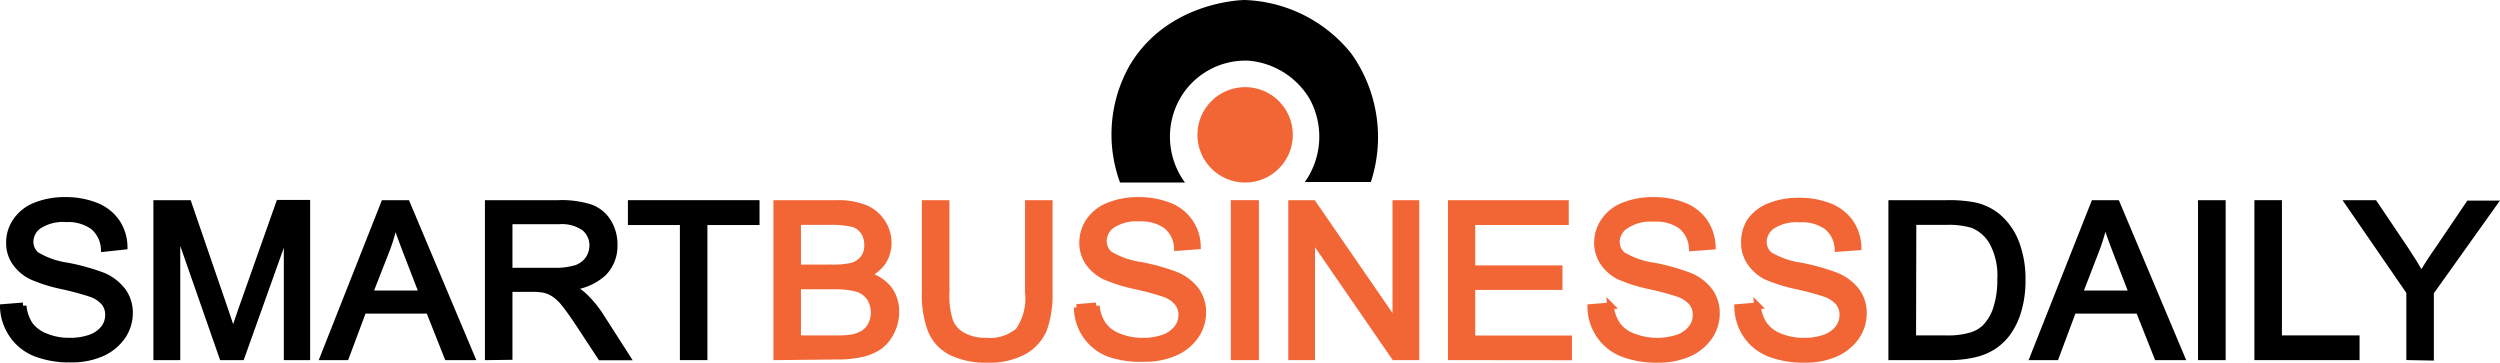 <svg id="Layer_1" data-name="Layer 1" xmlns="http://www.w3.org/2000/svg" viewBox="0 0 187.09 27.14"><defs><style>.cls-1{stroke:#000;}.cls-1,.cls-2{stroke-miterlimit:10;stroke-width:0.5px;}.cls-2,.cls-3{fill:#f26535;}.cls-2{stroke:#f26535;}</style></defs><path class="cls-1" d="M10.29,28.42l1.48-.12a3.18,3.18,0,0,0,.48,1.41,2.65,2.65,0,0,0,1.19.89,4.56,4.56,0,0,0,1.81.34,4.48,4.48,0,0,0,1.58-.25,2.22,2.22,0,0,0,1-.71,1.63,1.63,0,0,0,.33-1,1.44,1.44,0,0,0-.32-.95,2.34,2.34,0,0,0-1.06-.67,20.87,20.87,0,0,0-2.1-.56,11.42,11.42,0,0,1-2.28-.72A3.21,3.21,0,0,1,11.16,25a2.52,2.52,0,0,1-.41-1.43,2.81,2.81,0,0,1,.5-1.62,3.15,3.15,0,0,1,1.48-1.15,5.78,5.78,0,0,1,2.17-.39,6.11,6.11,0,0,1,2.31.41,3.39,3.39,0,0,1,1.55,1.21,3.34,3.34,0,0,1,.57,1.81L17.84,24A2.32,2.32,0,0,0,17,22.34,3.24,3.24,0,0,0,15,21.78a3.33,3.33,0,0,0-2.06.51,1.49,1.49,0,0,0-.65,1.21,1.29,1.29,0,0,0,.46,1,6.22,6.22,0,0,0,2.35.82,16.29,16.29,0,0,1,2.62.73,3.65,3.65,0,0,1,1.52,1.17,2.78,2.78,0,0,1,.49,1.63,3.07,3.07,0,0,1-.54,1.73,3.7,3.7,0,0,1-1.55,1.26,5.51,5.51,0,0,1-2.27.44,7,7,0,0,1-2.69-.45,3.77,3.77,0,0,1-1.7-1.36A3.9,3.9,0,0,1,10.29,28.42Z" transform="translate(-10.04 -5.41)"/><path class="cls-1" d="M21.77,32.11V20.64h2.36l2.79,8.12c.26.76.44,1.32.56,1.7.14-.42.35-1,.63-1.84l2.83-8H33V32.11H31.53v-9.6l-3.43,9.6H26.69l-3.41-9.77v9.77Z" transform="translate(-10.04 -5.41)"/><path class="cls-1" d="M34.26,32.11l4.53-11.47h1.69l4.83,11.47H43.53l-1.38-3.48H37.22l-1.3,3.48Zm3.41-4.71h4l-1.23-3.18c-.38-1-.66-1.76-.84-2.38A13.33,13.33,0,0,1,39,24Z" transform="translate(-10.04 -5.41)"/><path class="cls-1" d="M46.58,32.11V20.64h5.23a7.07,7.07,0,0,1,2.4.31A2.54,2.54,0,0,1,55.52,22,3.17,3.17,0,0,1,56,23.77a2.86,2.86,0,0,1-.81,2.06,4.21,4.21,0,0,1-2.51,1.06,3.85,3.85,0,0,1,.94.57A8,8,0,0,1,54.93,29l2,3.12H55l-1.57-2.39c-.45-.69-.83-1.21-1.12-1.58a3.4,3.4,0,0,0-.8-.76,2.33,2.33,0,0,0-.71-.31A4.66,4.66,0,0,0,50,27H48.14v5.09Zm1.56-6.41H51.5a5.26,5.26,0,0,0,1.67-.21,1.86,1.86,0,0,0,.92-.69,1.83,1.83,0,0,0,.31-1,1.71,1.71,0,0,0-.6-1.34,2.92,2.92,0,0,0-1.92-.52H48.14Z" transform="translate(-10.04 -5.41)"/><path class="cls-1" d="M61.17,32.11V22H57.28V20.64h9.35V22h-3.9V32.11Z" transform="translate(-10.04 -5.41)"/><path class="cls-2" d="M68.17,32.11V20.64H72.6a5.5,5.5,0,0,1,2.17.35,2.8,2.8,0,0,1,1.28,1.07,2.75,2.75,0,0,1,.46,1.51A2.61,2.61,0,0,1,76.1,25,3,3,0,0,1,74.86,26a3.12,3.12,0,0,1,1.65,1,2.75,2.75,0,0,1,.57,1.73,3.19,3.19,0,0,1-.35,1.5,2.92,2.92,0,0,1-.86,1.07,3.79,3.79,0,0,1-1.3.57,7.9,7.9,0,0,1-1.9.19Zm1.56-6.65h2.55a6.29,6.29,0,0,0,1.49-.13,1.67,1.67,0,0,0,.9-.58,1.61,1.61,0,0,0,.3-1,1.77,1.77,0,0,0-.28-1,1.47,1.47,0,0,0-.8-.6,7.28,7.28,0,0,0-1.8-.16H69.73Zm0,5.3h2.94a6.32,6.32,0,0,0,1.06-.06,2.64,2.64,0,0,0,.9-.31,1.69,1.69,0,0,0,.6-.64,2.09,2.09,0,0,0-.1-2.08,1.8,1.8,0,0,0-.94-.67,6.31,6.31,0,0,0-1.73-.19H69.73Z" transform="translate(-10.04 -5.41)"/><path class="cls-2" d="M87,20.64h1.56v6.63a7.82,7.82,0,0,1-.4,2.74,3.43,3.43,0,0,1-1.46,1.66,5.32,5.32,0,0,1-2.76.63,5.83,5.83,0,0,1-2.71-.55,3.21,3.21,0,0,1-1.5-1.61,7.46,7.46,0,0,1-.45-2.87V20.64h1.56v6.62a6.29,6.29,0,0,0,.28,2.2,2.1,2.1,0,0,0,1,1.09,3.42,3.42,0,0,0,1.7.39,3.32,3.32,0,0,0,2.45-.76A4.28,4.28,0,0,0,87,27.26Z" transform="translate(-10.04 -5.41)"/><path class="cls-2" d="M90.61,28.42l1.47-.12a3.06,3.06,0,0,0,.49,1.41,2.57,2.57,0,0,0,1.18.89,4.61,4.61,0,0,0,1.82.34,4.46,4.46,0,0,0,1.57-.25,2.22,2.22,0,0,0,1-.71,1.64,1.64,0,0,0,.34-1,1.45,1.45,0,0,0-.33-.95,2.28,2.28,0,0,0-1.06-.67,20.87,20.87,0,0,0-2.1-.56,11.89,11.89,0,0,1-2.28-.72A3.21,3.21,0,0,1,91.47,25a2.6,2.6,0,0,1-.41-1.43,2.89,2.89,0,0,1,.5-1.62,3.18,3.18,0,0,1,1.49-1.15,5.77,5.77,0,0,1,2.16-.39,6.16,6.16,0,0,1,2.32.41,3.29,3.29,0,0,1,2.12,3l-1.5.11a2.29,2.29,0,0,0-.82-1.64,3.23,3.23,0,0,0-2-.56,3.35,3.35,0,0,0-2.07.51,1.49,1.49,0,0,0-.65,1.21,1.32,1.32,0,0,0,.46,1,6.29,6.29,0,0,0,2.36.82,15.78,15.78,0,0,1,2.61.73,3.59,3.59,0,0,1,1.52,1.17,2.78,2.78,0,0,1,.49,1.63,3.07,3.07,0,0,1-.54,1.73,3.63,3.63,0,0,1-1.55,1.26,5.51,5.51,0,0,1-2.27.44A7.07,7.07,0,0,1,93,31.85a3.7,3.7,0,0,1-2.34-3.43Z" transform="translate(-10.04 -5.41)"/><path class="cls-2" d="M102.4,32.11V20.64H104V32.11Z" transform="translate(-10.04 -5.41)"/><path class="cls-2" d="M106.7,32.11V20.64h1.6l6.2,9v-9H116V32.11h-1.6l-6.2-9v9Z" transform="translate(-10.04 -5.41)"/><path class="cls-2" d="M118.65,32.11V20.64h8.54V22h-7v3.52h6.53v1.34h-6.53v3.91h7.24v1.35Z" transform="translate(-10.04 -5.41)"/><path class="cls-2" d="M129.09,28.42l1.47-.12a3.06,3.06,0,0,0,.49,1.41,2.55,2.55,0,0,0,1.19.89,5,5,0,0,0,3.39.09,2.24,2.24,0,0,0,1-.71,1.58,1.58,0,0,0,.34-1,1.49,1.49,0,0,0-.32-.95,2.38,2.38,0,0,0-1.07-.67,19.37,19.37,0,0,0-2.1-.56,11.89,11.89,0,0,1-2.28-.72A3.21,3.21,0,0,1,130,25a2.6,2.6,0,0,1-.41-1.43,2.83,2.83,0,0,1,.51-1.62,3.1,3.1,0,0,1,1.48-1.15,5.77,5.77,0,0,1,2.16-.39,6.16,6.16,0,0,1,2.32.41,3.36,3.36,0,0,1,1.54,1.21,3.44,3.44,0,0,1,.58,1.81l-1.5.11a2.29,2.29,0,0,0-.82-1.64,3.21,3.21,0,0,0-2.05-.56,3.37,3.37,0,0,0-2.07.51A1.49,1.49,0,0,0,131,23.5a1.32,1.32,0,0,0,.46,1,6.29,6.29,0,0,0,2.36.82,15.78,15.78,0,0,1,2.61.73A3.53,3.53,0,0,1,138,27.24a2.78,2.78,0,0,1,.49,1.63,3.07,3.07,0,0,1-.54,1.73,3.63,3.63,0,0,1-1.55,1.26,5.51,5.51,0,0,1-2.27.44,7.07,7.07,0,0,1-2.69-.45,3.74,3.74,0,0,1-1.69-1.36A3.81,3.81,0,0,1,129.09,28.42Z" transform="translate(-10.04 -5.41)"/><path class="cls-2" d="M140.08,28.42l1.48-.12a3.06,3.06,0,0,0,.49,1.41,2.57,2.57,0,0,0,1.18.89,4.56,4.56,0,0,0,1.81.34,4.48,4.48,0,0,0,1.58-.25,2.22,2.22,0,0,0,1-.71,1.63,1.63,0,0,0,.33-1,1.44,1.44,0,0,0-.32-.95,2.34,2.34,0,0,0-1.06-.67,20.87,20.87,0,0,0-2.1-.56,11.89,11.89,0,0,1-2.28-.72A3.21,3.21,0,0,1,141,25a2.52,2.52,0,0,1-.41-1.43A2.89,2.89,0,0,1,141,22a3.2,3.2,0,0,1,1.48-1.15,5.82,5.82,0,0,1,2.17-.39,6.07,6.07,0,0,1,2.31.41,3.39,3.39,0,0,1,1.55,1.21,3.44,3.44,0,0,1,.58,1.81l-1.5.11a2.29,2.29,0,0,0-.82-1.64,3.24,3.24,0,0,0-2.06-.56,3.33,3.33,0,0,0-2.06.51A1.49,1.49,0,0,0,142,23.5a1.29,1.29,0,0,0,.46,1,6.29,6.29,0,0,0,2.36.82,15.78,15.78,0,0,1,2.61.73A3.65,3.65,0,0,1,149,27.24a2.78,2.78,0,0,1,.49,1.63,3.07,3.07,0,0,1-.54,1.73,3.7,3.7,0,0,1-1.55,1.26,5.51,5.51,0,0,1-2.27.44,7,7,0,0,1-2.69-.45,3.77,3.77,0,0,1-1.7-1.36A3.9,3.9,0,0,1,140.08,28.42Z" transform="translate(-10.04 -5.41)"/><path class="cls-1" d="M151.61,32.11V20.64h4.07a10.12,10.12,0,0,1,2.1.16,4.09,4.09,0,0,1,1.73.82,4.8,4.8,0,0,1,1.4,2,7.51,7.51,0,0,1,.46,2.73,7.85,7.85,0,0,1-.31,2.32,5.53,5.53,0,0,1-.81,1.67,4.19,4.19,0,0,1-1.07,1,4.52,4.52,0,0,1-1.41.57,8.27,8.27,0,0,1-1.9.2Zm1.57-1.35h2.52a6,6,0,0,0,1.83-.22,2.64,2.64,0,0,0,1.06-.59,3.61,3.61,0,0,0,.86-1.45,6.85,6.85,0,0,0,.31-2.21,5.2,5.2,0,0,0-.61-2.77,3,3,0,0,0-1.47-1.29,6.18,6.18,0,0,0-2-.24h-2.48Z" transform="translate(-10.04 -5.41)"/><path class="cls-1" d="M162.22,32.11l4.54-11.47h1.68l4.83,11.47h-1.78l-1.38-3.48h-4.93l-1.3,3.48Zm3.41-4.71h4l-1.23-3.18c-.38-1-.65-1.76-.84-2.38a14.35,14.35,0,0,1-.63,2.19Z" transform="translate(-10.04 -5.41)"/><path class="cls-1" d="M174.78,32.11V20.64h1.57V32.11Z" transform="translate(-10.04 -5.41)"/><path class="cls-1" d="M179,32.11V20.64h1.56V30.76h5.81v1.35Z" transform="translate(-10.04 -5.41)"/><path class="cls-1" d="M190.37,32.11V27.25l-4.55-6.61h1.9l2.33,3.46c.43.64.83,1.29,1.2,1.94.35-.6.78-1.28,1.29-2l2.28-3.37h1.82l-4.71,6.61v4.86Z" transform="translate(-10.04 -5.41)"/><ellipse class="cls-3" cx="93.18" cy="10.09" rx="3.57" ry="3.57"/><path d="M98.72,19.07H93.86a10.46,10.46,0,0,1,.74-8.8c2.81-4.68,8.23-4.85,8.56-4.86a10.69,10.69,0,0,1,8,4,10.78,10.78,0,0,1,1.47,9.62h-4.94a5.88,5.88,0,0,0,.38-6.18,5.89,5.89,0,0,0-4.61-2.9,5.64,5.64,0,0,0-5.15,2.9A5.79,5.79,0,0,0,98.72,19.07Z" transform="translate(-10.04 -5.41)"/></svg>